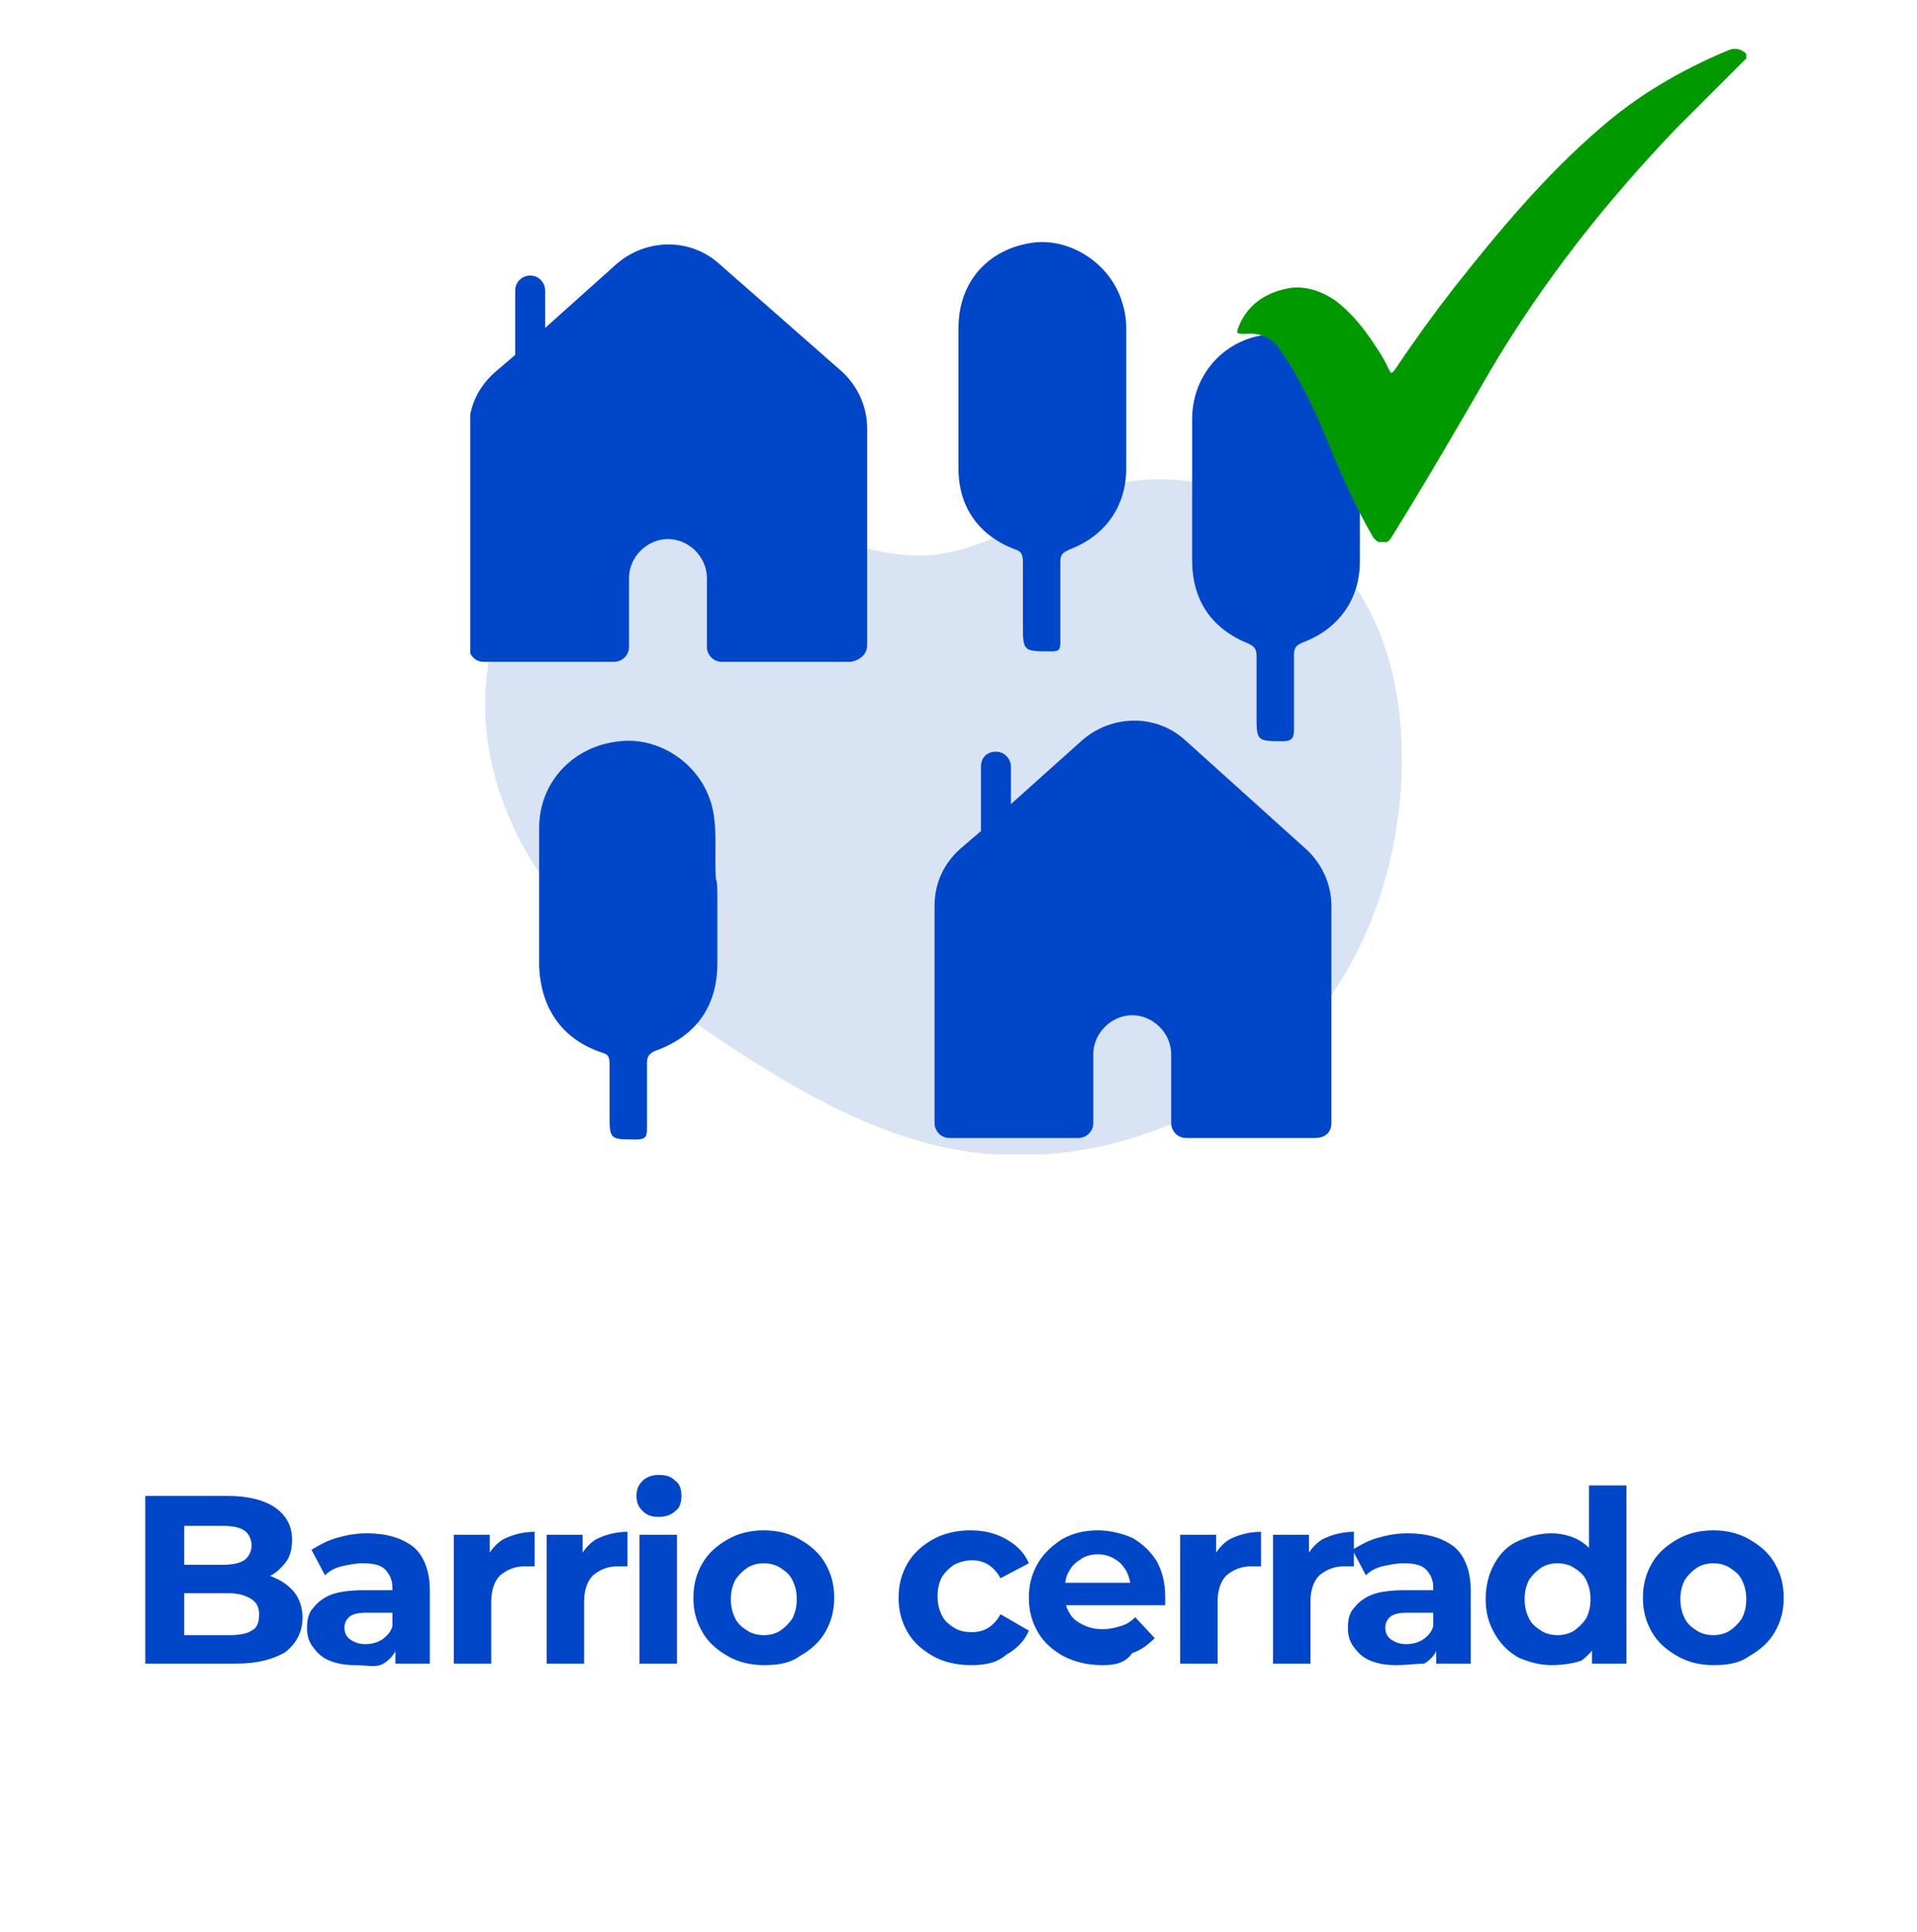 <?xml version="1.0" encoding="utf-8"?>
<!-- Generator: Adobe Illustrator 24.1.2, SVG Export Plug-In . SVG Version: 6.00 Build 0)  -->
<!DOCTYPE svg PUBLIC "-//W3C//DTD SVG 1.1//EN" "http://www.w3.org/Graphics/SVG/1.1/DTD/svg11.dtd">
<svg version="1.1" id="Layer_1" xmlns:x="http://ns.adobe.com/Extensibility/1.0/" xmlns:i="http://ns.adobe.com/AdobeIllustrator/10.0/" xmlns:graph="http://ns.adobe.com/Graphs/1.0/"
	 xmlns="http://www.w3.org/2000/svg" xmlns:xlink="http://www.w3.org/1999/xlink" x="0px" y="0px" viewBox="0 0 128 129"
	 style="enable-background:new 0 0 128 129;" xml:space="preserve">
<style type="text/css">
	.st0{fill:#0046C9;}
	.st1{clip-path:url(#SVGID_2_);}
	.st2{fill:#D8E4F4;}
	.st3{clip-path:url(#SVGID_4_);}
	.st4{clip-path:url(#SVGID_6_);}
	.st5{fill:#009900;}
</style>
<path class="st0" d="M9.7,111.1V99.9h5.5c1.4,0,2.5,0.3,3.2,0.8c0.7,0.5,1.1,1.2,1.1,2.1c0,0.6-0.1,1.1-0.4,1.5s-0.7,0.8-1.2,1
	s-1.1,0.4-1.7,0.4l0.3-0.7c0.7,0,1.3,0.1,1.9,0.4c0.5,0.2,1,0.6,1.3,1s0.5,1,0.5,1.6c0,1-0.4,1.7-1.1,2.3c-0.8,0.5-1.9,0.8-3.3,0.8
	L9.7,111.1L9.7,111.1z M12.3,109.2h3c0.7,0,1.2-0.1,1.5-0.3c0.4-0.2,0.5-0.6,0.5-1.1s-0.2-0.8-0.5-1s-0.8-0.4-1.5-0.4h-3.2v-1.9h2.8
	c0.6,0,1.1-0.1,1.4-0.3c0.3-0.2,0.5-0.6,0.5-1s-0.2-0.8-0.5-1c-0.3-0.2-0.8-0.3-1.4-0.3h-2.6C12.3,101.9,12.3,109.2,12.3,109.2z
	 M26.4,111.1v-1.7l-0.2-0.4v-3c0-0.5-0.2-0.9-0.5-1.2c-0.3-0.3-0.8-0.4-1.5-0.4c-0.5,0-0.9,0.1-1.4,0.2c-0.4,0.1-0.8,0.3-1.1,0.6
	l-0.9-1.7c0.5-0.3,1-0.6,1.7-0.8c0.7-0.2,1.3-0.3,2-0.3c1.3,0,2.3,0.3,3.1,0.9c0.7,0.6,1.1,1.6,1.1,2.9v4.9H26.4z M23.7,111.2
	c-0.7,0-1.2-0.1-1.7-0.3c-0.5-0.2-0.8-0.5-1.1-0.9s-0.4-0.8-0.4-1.3s0.1-1,0.4-1.3c0.3-0.4,0.7-0.7,1.2-0.9c0.5-0.2,1.3-0.3,2.1-0.3
	h2.3v1.5h-2c-0.6,0-1,0.1-1.2,0.3c-0.2,0.2-0.3,0.4-0.3,0.7c0,0.3,0.1,0.6,0.4,0.8c0.3,0.2,0.6,0.3,1,0.3s0.8-0.1,1.1-0.3
	c0.3-0.2,0.6-0.5,0.7-0.9l0.4,1.2c-0.2,0.6-0.5,1-1,1.3S24.5,111.2,23.7,111.2z M30.3,111.1v-8.6h2.4v2.4l-0.3-0.7
	c0.3-0.6,0.7-1.1,1.2-1.4c0.6-0.3,1.3-0.5,2.1-0.5v2.3c-0.1,0-0.2,0-0.3,0s-0.2,0-0.3,0c-0.7,0-1.2,0.2-1.7,0.6
	c-0.4,0.4-0.6,1-0.6,1.8v4.1C32.8,111.1,30.3,111.1,30.3,111.1z M36.5,111.1v-8.6h2.4v2.4l-0.3-0.7c0.3-0.6,0.7-1.1,1.2-1.4
	c0.6-0.3,1.3-0.5,2.1-0.5v2.3c-0.1,0-0.2,0-0.3,0s-0.2,0-0.3,0c-0.7,0-1.2,0.2-1.7,0.6c-0.4,0.4-0.6,1-0.6,1.8v4.1
	C39,111.1,36.5,111.1,36.5,111.1z M42.7,111.1v-8.6h2.5v8.6H42.7z M44,101.3c-0.5,0-0.8-0.1-1.1-0.4s-0.4-0.6-0.4-1s0.1-0.7,0.4-1
	c0.3-0.3,0.7-0.4,1.1-0.4c0.5,0,0.8,0.1,1.1,0.4c0.3,0.2,0.4,0.6,0.4,1s-0.1,0.8-0.4,1C44.8,101.2,44.4,101.3,44,101.3z M51,111.2
	c-0.9,0-1.7-0.2-2.4-0.6s-1.3-0.9-1.7-1.6s-0.6-1.4-0.6-2.3s0.2-1.6,0.6-2.3c0.4-0.7,1-1.2,1.7-1.6s1.5-0.6,2.4-0.6s1.7,0.2,2.4,0.6
	s1.3,0.9,1.7,1.6s0.6,1.4,0.6,2.3s-0.2,1.6-0.6,2.3c-0.4,0.7-1,1.2-1.7,1.6C52.7,111.1,51.9,111.2,51,111.2z M51,109.2
	c0.4,0,0.8-0.1,1.1-0.3c0.3-0.2,0.6-0.5,0.8-0.8c0.2-0.4,0.3-0.8,0.3-1.3s-0.1-0.9-0.3-1.3s-0.5-0.6-0.8-0.8
	c-0.3-0.2-0.7-0.3-1.1-0.3s-0.8,0.1-1.1,0.3c-0.3,0.2-0.6,0.5-0.8,0.8c-0.2,0.4-0.3,0.8-0.3,1.3s0.1,0.9,0.3,1.3s0.5,0.6,0.8,0.8
	S50.6,109.2,51,109.2z M64.8,111.2c-0.9,0-1.8-0.2-2.5-0.6s-1.3-0.9-1.7-1.6s-0.6-1.4-0.6-2.3s0.2-1.6,0.6-2.3
	c0.4-0.7,1-1.2,1.7-1.6s1.6-0.6,2.5-0.6s1.7,0.2,2.4,0.6c0.7,0.4,1.2,0.9,1.5,1.6l-1.9,1c-0.2-0.4-0.5-0.7-0.8-0.9
	c-0.3-0.2-0.7-0.3-1.1-0.3s-0.8,0.1-1.2,0.3c-0.3,0.2-0.6,0.5-0.8,0.8c-0.2,0.4-0.3,0.8-0.3,1.3s0.1,0.9,0.3,1.3s0.5,0.6,0.8,0.8
	c0.3,0.2,0.7,0.3,1.2,0.3c0.4,0,0.8-0.1,1.1-0.3c0.3-0.2,0.6-0.5,0.8-0.9l1.9,1.1c-0.3,0.7-0.8,1.2-1.5,1.6
	C66.5,111.1,65.7,111.2,64.8,111.2z M73.6,111.2c-1,0-1.8-0.2-2.6-0.6c-0.7-0.4-1.3-0.9-1.7-1.6c-0.4-0.7-0.6-1.4-0.6-2.3
	s0.2-1.6,0.6-2.3c0.4-0.7,1-1.2,1.6-1.6c0.7-0.4,1.5-0.6,2.4-0.6c0.8,0,1.6,0.2,2.3,0.5c0.7,0.4,1.2,0.9,1.6,1.5
	c0.4,0.7,0.6,1.5,0.6,2.4c0,0.1,0,0.2,0,0.3c0,0.1,0,0.2,0,0.3h-7v-1.5h5.7l-1,0.4c0-0.4-0.1-0.8-0.3-1.2c-0.2-0.3-0.4-0.6-0.8-0.8
	c-0.3-0.2-0.7-0.3-1.1-0.3s-0.8,0.1-1.1,0.3c-0.3,0.2-0.6,0.4-0.8,0.8c-0.2,0.3-0.3,0.7-0.3,1.2v0.4c0,0.5,0.1,0.9,0.3,1.2
	c0.2,0.4,0.5,0.6,0.9,0.8c0.4,0.2,0.8,0.3,1.3,0.3s0.9-0.1,1.2-0.2c0.4-0.1,0.7-0.3,1-0.6l1.3,1.4c-0.4,0.4-0.9,0.8-1.5,1
	C75.1,111.1,74.4,111.2,73.6,111.2z M78.8,111.1v-8.6h2.4v2.4l-0.3-0.7c0.3-0.6,0.7-1.1,1.2-1.4c0.6-0.3,1.3-0.5,2.1-0.5v2.3
	c-0.1,0-0.2,0-0.3,0c-0.1,0-0.2,0-0.3,0c-0.7,0-1.2,0.2-1.7,0.6c-0.4,0.4-0.6,1-0.6,1.8v4.1C81.3,111.1,78.8,111.1,78.8,111.1z
	 M85,111.1v-8.6h2.4v2.4l-0.3-0.7c0.3-0.6,0.7-1.1,1.2-1.4c0.6-0.3,1.3-0.5,2.1-0.5v2.3c-0.1,0-0.2,0-0.3,0c-0.1,0-0.2,0-0.3,0
	c-0.7,0-1.2,0.2-1.7,0.6c-0.4,0.4-0.6,1-0.6,1.8v4.1C87.5,111.1,85,111.1,85,111.1z M95.9,111.1v-1.7l-0.2-0.4v-3
	c0-0.5-0.2-0.9-0.5-1.2c-0.3-0.3-0.8-0.4-1.5-0.4c-0.5,0-0.9,0.1-1.4,0.2c-0.4,0.1-0.8,0.3-1.1,0.6l-0.9-1.7c0.5-0.3,1-0.6,1.7-0.8
	c0.7-0.2,1.3-0.3,2-0.3c1.3,0,2.3,0.3,3.1,0.9c0.7,0.6,1.1,1.6,1.1,2.9v4.9H95.9z M93.2,111.2c-0.7,0-1.2-0.1-1.7-0.3
	c-0.5-0.2-0.8-0.5-1.1-0.9c-0.3-0.4-0.4-0.8-0.4-1.3s0.1-1,0.4-1.3c0.3-0.4,0.7-0.7,1.2-0.9c0.5-0.2,1.3-0.3,2.1-0.3H96v1.5h-2
	c-0.6,0-1,0.1-1.2,0.3c-0.2,0.2-0.3,0.4-0.3,0.7c0,0.3,0.1,0.6,0.4,0.8c0.3,0.2,0.6,0.3,1,0.3s0.8-0.1,1.1-0.3
	c0.3-0.2,0.6-0.5,0.7-0.9l0.4,1.2c-0.2,0.6-0.5,1-1,1.3C94.6,111.1,94,111.2,93.2,111.2z M103.6,111.2c-0.8,0-1.5-0.2-2.2-0.5
	c-0.7-0.4-1.2-0.9-1.6-1.6s-0.6-1.4-0.6-2.3s0.2-1.7,0.6-2.4c0.4-0.7,0.9-1.2,1.6-1.5s1.4-0.5,2.2-0.5c0.7,0,1.4,0.2,1.9,0.5
	s1,0.8,1.3,1.5s0.4,1.5,0.4,2.5s-0.1,1.8-0.4,2.5s-0.7,1.1-1.2,1.5C105,111.1,104.3,111.2,103.6,111.2z M104,109.2
	c0.4,0,0.8-0.1,1.1-0.3s0.6-0.5,0.8-0.8c0.2-0.4,0.3-0.8,0.3-1.3s-0.1-0.9-0.3-1.3c-0.2-0.4-0.5-0.6-0.8-0.8s-0.7-0.3-1.1-0.3
	s-0.8,0.1-1.1,0.3s-0.6,0.5-0.8,0.8c-0.2,0.4-0.3,0.8-0.3,1.3s0.1,0.9,0.3,1.3c0.2,0.4,0.5,0.6,0.8,0.8S103.6,109.2,104,109.2z
	 M106.3,111.1v-1.8v-2.6l-0.2-2.5v-5h2.5v11.9H106.3z M114.4,111.2c-0.9,0-1.7-0.2-2.4-0.6c-0.7-0.4-1.3-0.9-1.7-1.6
	c-0.4-0.7-0.6-1.4-0.6-2.3s0.2-1.6,0.6-2.3c0.4-0.7,1-1.2,1.7-1.6s1.5-0.6,2.4-0.6s1.7,0.2,2.4,0.6c0.7,0.4,1.3,0.9,1.7,1.6
	s0.6,1.4,0.6,2.3s-0.2,1.6-0.6,2.3c-0.4,0.7-1,1.2-1.7,1.6C116.1,111.1,115.3,111.2,114.4,111.2z M114.4,109.2
	c0.4,0,0.8-0.1,1.1-0.3c0.3-0.2,0.6-0.5,0.8-0.8c0.2-0.4,0.3-0.8,0.3-1.3s-0.1-0.9-0.3-1.3s-0.5-0.6-0.8-0.8
	c-0.3-0.2-0.7-0.3-1.1-0.3s-0.8,0.1-1.1,0.3s-0.6,0.5-0.8,0.8c-0.2,0.4-0.3,0.8-0.3,1.3s0.1,0.9,0.3,1.3c0.2,0.4,0.5,0.6,0.8,0.8
	S114,109.2,114.4,109.2z"/>
<g>
	<g>
		<defs>
			<rect id="SVGID_1_" x="32.4" y="31.9" width="61.2" height="45.2"/>
		</defs>
		<clipPath id="SVGID_2_">
			<use xlink:href="#SVGID_1_"  style="overflow:visible;"/>
		</clipPath>
		<g class="st1">
			<path class="st2" d="M32.8,43.4c-1.2,5.2,0.3,10.9,3.7,15.6c3.4,4.6,8.3,8.4,13.5,11.7c4.1,2.6,8.5,5,13.4,6
				c8.1,1.6,16.6-1.2,22.1-6.3c5.4-5,7.9-12.1,8.1-19c0.1-4.8-0.9-9.8-4.2-13.7c-3.3-4-9.3-6.6-14.7-5.4c-4.6,1-8.2,4.6-13,4.8
				c-3.8,0.1-7.3-1.8-11-2.6c-4.2-0.9-8.8-0.1-12.2,2s-5.8,5.1-5.9,8.8"/>
		</g>
	</g>
</g>
<g>
	<g>
		<defs>
			<rect id="SVGID_3_" x="31.4" y="16.1" width="59.4" height="60"/>
		</defs>
		<clipPath id="SVGID_4_">
			<use xlink:href="#SVGID_3_"  style="overflow:visible;"/>
		</clipPath>
		<g class="st3">
			<path class="st0" d="M47.9,59.9c0,1.5,0,2.9,0,4.4c0,2.9-1.4,4.9-4.2,5.9c-0.4,0.2-0.5,0.4-0.5,0.8c0,1.5,0,2.9,0,4.4
				c0,0.5-0.1,0.7-0.7,0.7c-1.8,0-1.8,0-1.8-1.7c0-1.1,0-2.3,0-3.4c0-0.4-0.1-0.6-0.5-0.7c-2.7-0.9-4.1-3-4.2-5.8c0-3.1,0-6.1,0-9.2
				c0-3.1,2.3-5.5,5.4-5.8c2.8-0.3,5.6,1.7,6.2,4.6c0.3,1.5,0.1,3,0.2,4.6C47.9,58.9,47.9,59.4,47.9,59.9L47.9,59.9z"/>
			<path class="st0" d="M90.8,32.8c0,1.6,0,3.1,0,4.7c0,2.5-1.4,4.5-3.8,5.4c-0.5,0.2-0.6,0.4-0.6,0.9c0,1.7,0,3.3,0,5
				c0,0.5-0.2,0.7-0.7,0.7c-1.8,0-1.8,0-1.8-1.8c0-1.3,0-2.6,0-3.9c0-0.4-0.1-0.6-0.5-0.8c-2.5-1-3.8-2.9-3.8-5.6c0-3.1,0-6.2,0-9.4
				c0-2.8,1.9-5.1,4.6-5.6c2.6-0.5,5.2,1,6.2,3.5c0.3,0.7,0.4,1.4,0.4,2.1C90.8,29.6,90.8,31.2,90.8,32.8L90.8,32.8z"/>
			<path class="st0" d="M75.2,26.6c0,1.6,0,3.2,0,4.7c0,2.5-1.4,4.5-3.8,5.4c-0.4,0.2-0.6,0.3-0.6,0.8c0,1.8,0,3.6,0,5.4
				c0,0.5-0.1,0.6-0.6,0.6c-1.9,0-1.9,0-1.9-1.8c0-1.4,0-2.8,0-4.2c0-0.4-0.1-0.7-0.5-0.8c-2.4-0.9-3.8-2.8-3.8-5.4
				c0-3.1,0-6.3,0-9.4s2-5.3,5-5.7c2.5-0.3,5.1,1.4,5.9,3.9c0.2,0.6,0.3,1.2,0.3,1.8C75.2,23.5,75.2,25,75.2,26.6L75.2,26.6z"/>
			<path class="st0" d="M88.9,75V60.5c0-1.4-0.6-2.8-1.7-3.8l-8.1-7.3c-1.9-1.7-4.8-1.7-6.8,0l-4.8,4.3v-2.5c0-0.5-0.4-1-1-1
				s-1,0.4-1,1v4.3l-1.4,1.2c-1.1,1-1.7,2.3-1.7,3.8V75c0,0.5,0.4,1,1,1H72c0.5,0,1-0.4,1-1v-4.6c0-1.4,1.2-2.6,2.6-2.6
				s2.6,1.2,2.6,2.6V75c0,0.5,0.4,1,1,1h8.6C88.5,76,88.9,75.6,88.9,75L88.9,75z"/>
			<path class="st0" d="M57.9,43.1V28.6c0-1.4-0.6-2.8-1.7-3.8L48,17.6c-1.9-1.7-4.8-1.7-6.8,0l-4.8,4.3v-2.5c0-0.5-0.4-1-1-1
				c-0.5,0-1,0.4-1,1v4.3L33,24.9c-1.1,1-1.7,2.3-1.7,3.8v14.5c0,0.5,0.4,1,1,1H41c0.5,0,1-0.4,1-1v-4.6c0-1.4,1.2-2.6,2.6-2.6
				c1.4,0,2.6,1.2,2.6,2.6v4.6c0,0.5,0.4,1,1,1h8.6C57.4,44.1,57.9,43.7,57.9,43.1z"/>
		</g>
	</g>
</g>
<g>
	<g>
		<defs>
			<rect id="SVGID_5_" x="82.6" y="3.2" width="34" height="33"/>
		</defs>
		<clipPath id="SVGID_6_">
			<use xlink:href="#SVGID_5_"  style="overflow:visible;"/>
		</clipPath>
		<g class="st4">
			<path class="st5" d="M83.2,22.3c-0.7,0-0.7,0-0.4-0.7c0.6-1.3,1.7-2,3-2.3c1.2-0.3,2.4,0.1,3.4,0.8c0.9,0.7,1.6,1.5,2.3,2.5
				c0.4,0.6,0.9,1.3,1.2,2c0.2,0.4,0.2,0.4,0.5,0c1.2-1.8,2.5-3.6,3.9-5.4c3-3.8,6.1-7.5,9.7-10.6c2.5-2.2,5.4-3.9,8.5-5.2
				c0.4-0.2,0.8-0.2,1.2,0.1c0.2,0.2,0.3,0.3,0,0.5c-1.5,1.5-3,3-4.5,4.5c-4.7,4.9-8.9,10.2-12.4,16.1c-2.2,3.8-4.4,7.6-6.7,11.3
				c-0.3,0.5-0.8,0.5-1.2,0c-1.3-2.2-2.3-4.6-3.3-7c-0.8-1.9-1.7-3.8-2.9-5.5C85,22.6,84.2,22.2,83.2,22.3L83.2,22.3z"/>
		</g>
	</g>
</g>
</svg>
